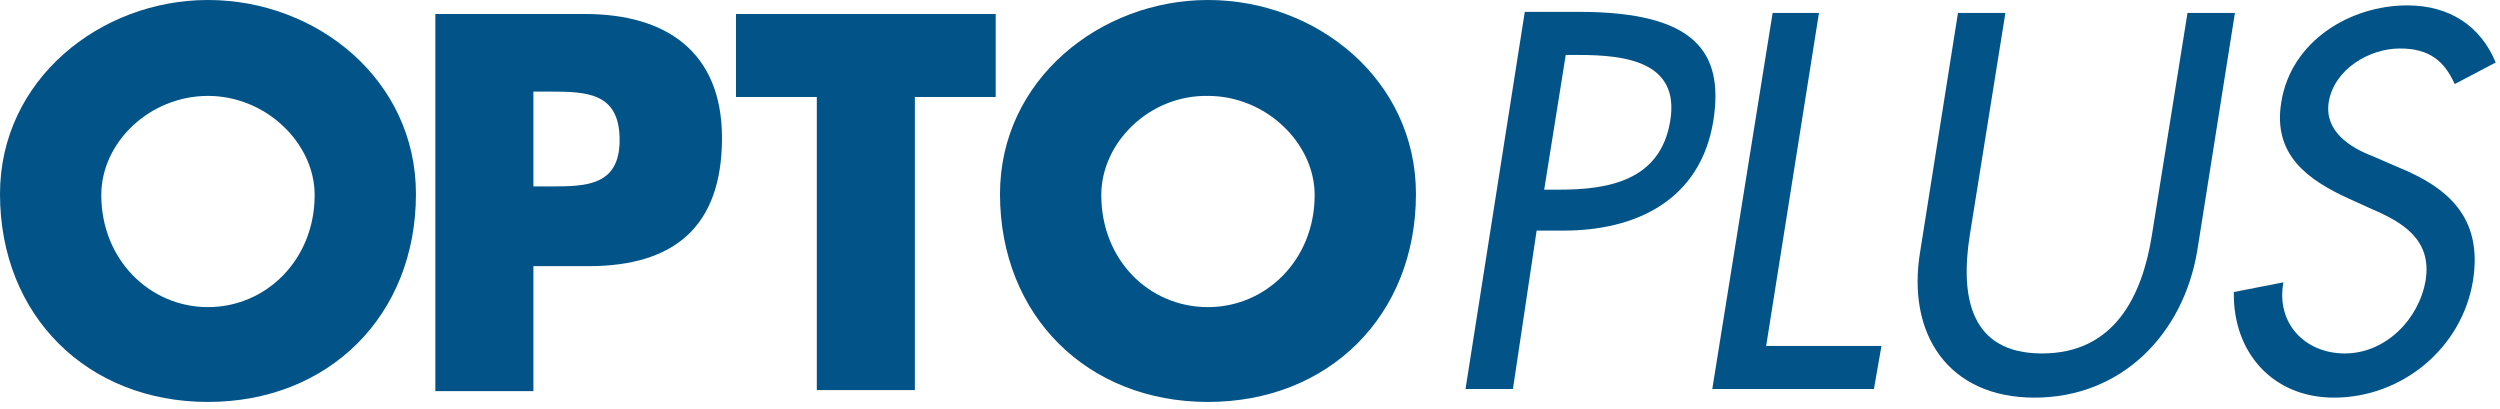 <svg width="232" height="38" viewBox="0 0 232 38" fill="none" xmlns="http://www.w3.org/2000/svg">
<path d="M49.5 17.3H51C54.3 17.3 57.5 17.3 57.5 13C57.5 8.6 54.5 8.5 51 8.5H49.5V17.3ZM40.4 1.3H54.3C61.8 1.3 67 4.8 67 12.8C67 21 62.6 24.7 54.6 24.7H49.5V36.3H40.4V1.3Z" fill="#025387"/>
<path d="M84.9 36.2H75.8V9H68.3V1.3H92.4V9H84.9V36.2Z" fill="#025387"/>
<path d="M102.2 18.1C102.2 24.1 106.6 28.5 112.1 28.5C117.5 28.5 122 24.1 122 18.1C122 13.3 117.5 8.9 112.1 8.9C106.7 8.8 102.2 13.2 102.2 18.1ZM131.4 18C131.4 29.3 123.3 37.3 112.1 37.3C100.9 37.3 92.8 29.3 92.8 18C92.8 7.4 102.1 0 112.1 0C122.2 0 131.4 7.4 131.4 18Z" fill="#025387"/>
<path d="M9.4 18.1C9.4 24.1 13.9 28.5 19.3 28.5C24.7 28.5 29.2 24.1 29.2 18.1C29.2 13.3 24.7 8.9 19.3 8.9C13.9 8.9 9.4 13.2 9.4 18.1ZM38.6 18C38.6 29.3 30.5 37.3 19.3 37.3C8.1 37.3 0 29.3 0 18C0 7.4 9.3 0 19.3 0C29.4 0 38.6 7.4 38.6 18Z" fill="#025387"/>
<path d="M143.3 17.6H144.7C149.2 17.6 154.1 16.8 155 11.2C155.9 5.7 150.8 5.1 146.5 5.1H145.3L143.3 17.6ZM140.4 36.1H136L141.5 1.1H146.5C157.3 1.1 160 4.8 159 11.2C157.8 18.6 151.8 21.4 145.1 21.4H142.6L140.4 36.1Z" fill="#025387"/>
<path d="M163.9 32.1H174.6L173.9 36.1H158.9L164.5 1.2H168.8L163.9 32.1Z" fill="#025387"/>
<path d="M186.1 1.2L182.8 21.8C181.9 27.5 182.8 32.8 189.5 32.8C196.2 32.8 198.8 27.5 199.7 21.8L203 1.2H207.4L203.9 23.3C202.6 31 196.9 36.9 188.8 36.9C180.8 36.9 176.9 31 178.2 23.3L181.7 1.2H186.1Z" fill="#025387"/>
<path d="M227.8 7.8C226.8 5.6 225.4 4.5 222.7 4.5C219.9 4.5 216.6 6.4 216.1 9.5C215.7 12.2 218.1 13.7 220.2 14.5L222.5 15.5C227.2 17.4 230.4 20.2 229.5 26C228.5 32.3 222.9 36.9 216.6 36.9C210.9 36.9 207.2 32.7 207.3 27.1L211.9 26.2C211.2 30 213.9 32.8 217.6 32.8C221.4 32.8 224.5 29.6 225.1 26C225.7 22.2 222.9 20.6 220.1 19.4L217.9 18.4C214.2 16.7 210.9 14.4 211.7 9.5C212.6 3.8 218.1 0.5 223.4 0.5C227.3 0.5 230.2 2.4 231.6 5.8L227.8 7.8Z" fill="#025387"/>
</svg>
